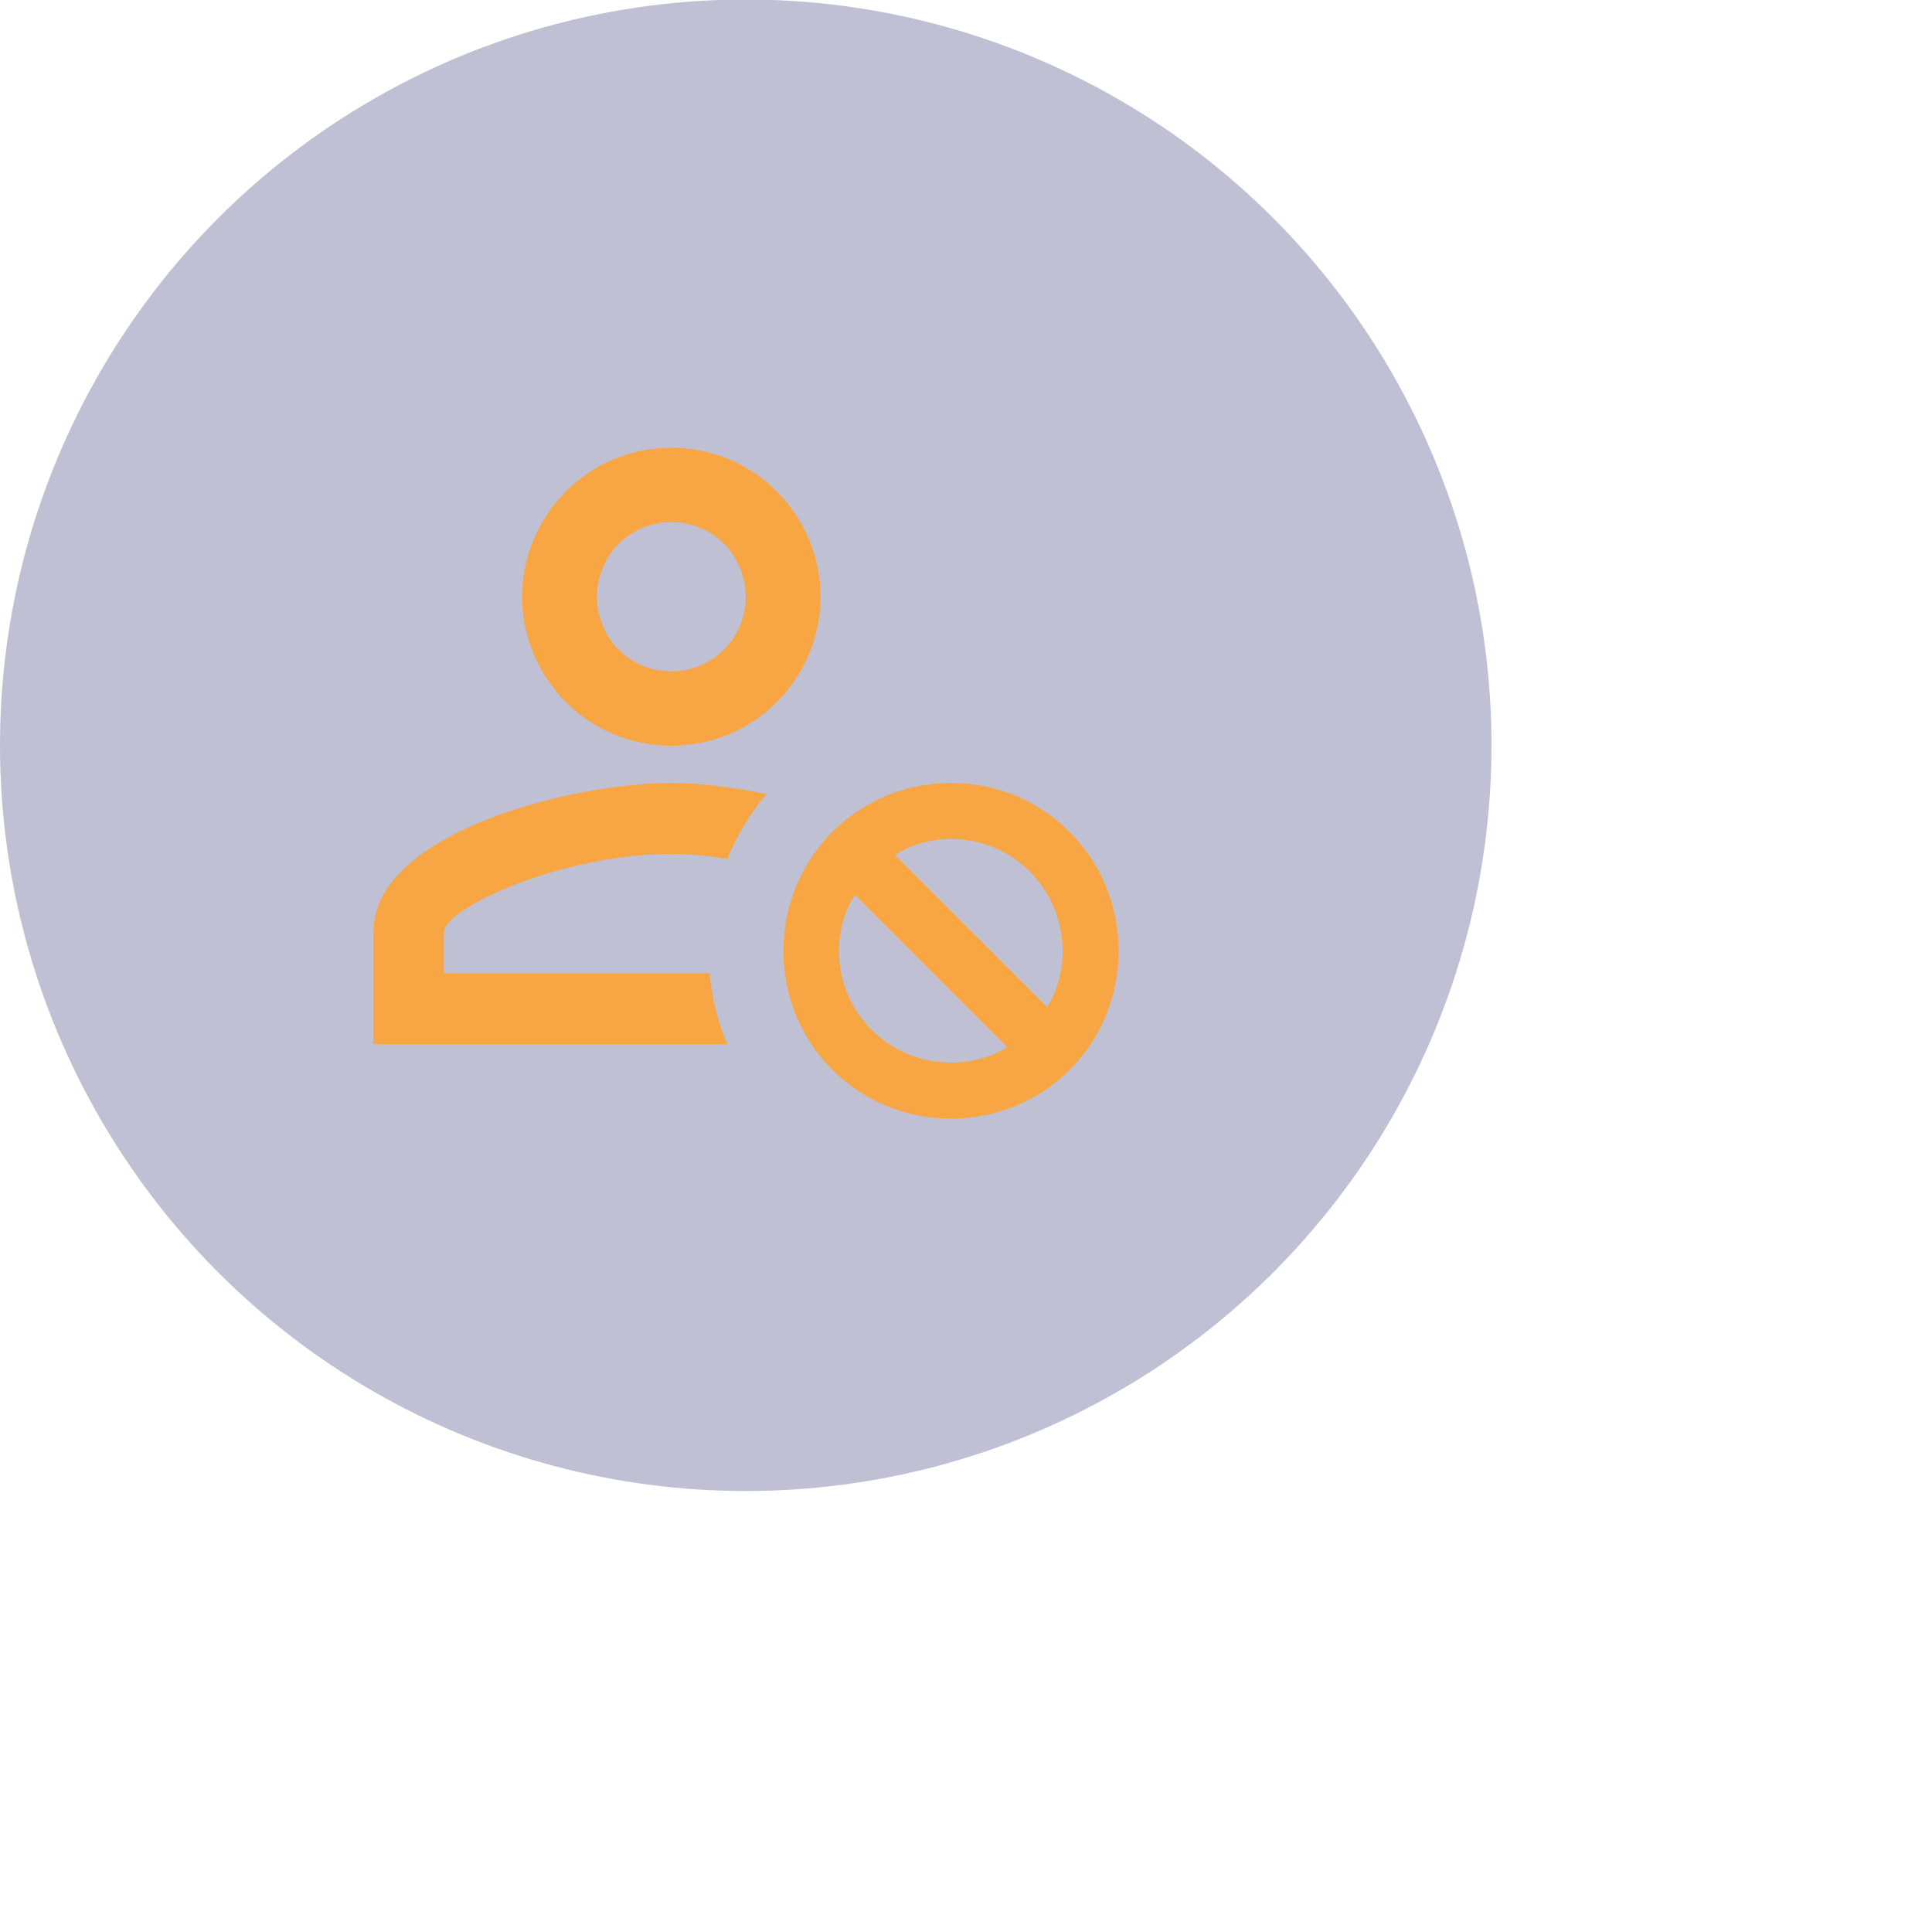 <?xml version="1.0" encoding="utf-8"?>
<svg xmlns="http://www.w3.org/2000/svg" fill="none" height="100%" overflow="visible" preserveAspectRatio="none" style="display: block;" viewBox="0 0 4 4" width="100%">
<g id="Frame 34611">
<circle cx="1.544" cy="1.543" fill="#282D6B" fill-opacity="0.3" id="Ellipse 8" r="1.544"/>
<g clip-path="url(#clip0_0_8153)" id="mdi:account-cancel-outline">
<path d="M1.39 0.927C1.308 0.927 1.23 0.959 1.172 1.017C1.114 1.075 1.081 1.154 1.081 1.236C1.081 1.317 1.114 1.396 1.172 1.454C1.23 1.512 1.308 1.544 1.39 1.544C1.472 1.544 1.55 1.512 1.608 1.454C1.666 1.396 1.699 1.317 1.699 1.236C1.699 1.154 1.666 1.075 1.608 1.017C1.55 0.959 1.472 0.927 1.39 0.927ZM1.39 1.081C1.431 1.081 1.47 1.097 1.499 1.126C1.528 1.155 1.544 1.195 1.544 1.236C1.544 1.276 1.528 1.316 1.499 1.345C1.47 1.374 1.431 1.39 1.39 1.39C1.349 1.39 1.31 1.374 1.281 1.345C1.252 1.316 1.236 1.276 1.236 1.236C1.236 1.195 1.252 1.155 1.281 1.126C1.31 1.097 1.349 1.081 1.39 1.081ZM1.39 1.621C1.184 1.621 0.773 1.724 0.773 1.93V2.162H1.506C1.486 2.115 1.474 2.066 1.469 2.015H0.919V1.93C0.919 1.881 1.161 1.768 1.39 1.768C1.429 1.768 1.467 1.772 1.506 1.778C1.526 1.729 1.553 1.684 1.587 1.644C1.514 1.629 1.445 1.621 1.39 1.621ZM1.969 1.621C1.776 1.621 1.622 1.776 1.622 1.969C1.622 2.162 1.776 2.316 1.969 2.316C2.162 2.316 2.316 2.162 2.316 1.969C2.316 1.776 2.162 1.621 1.969 1.621ZM1.969 1.737C2.097 1.737 2.2 1.841 2.2 1.969C2.2 2.012 2.189 2.052 2.168 2.085L1.853 1.77C1.886 1.749 1.926 1.737 1.969 1.737ZM1.77 1.853L2.085 2.168C2.052 2.189 2.012 2.2 1.969 2.2C1.841 2.2 1.737 2.097 1.737 1.969C1.737 1.926 1.749 1.885 1.77 1.853Z" fill="#F8A644" id="Vector"/>
</g>
</g>
<defs>
<clipPath id="clip0_0_8153">
<rect fill="white" height="1.852" transform="translate(0.619 0.618)" width="1.852"/>
</clipPath>
</defs>
</svg>